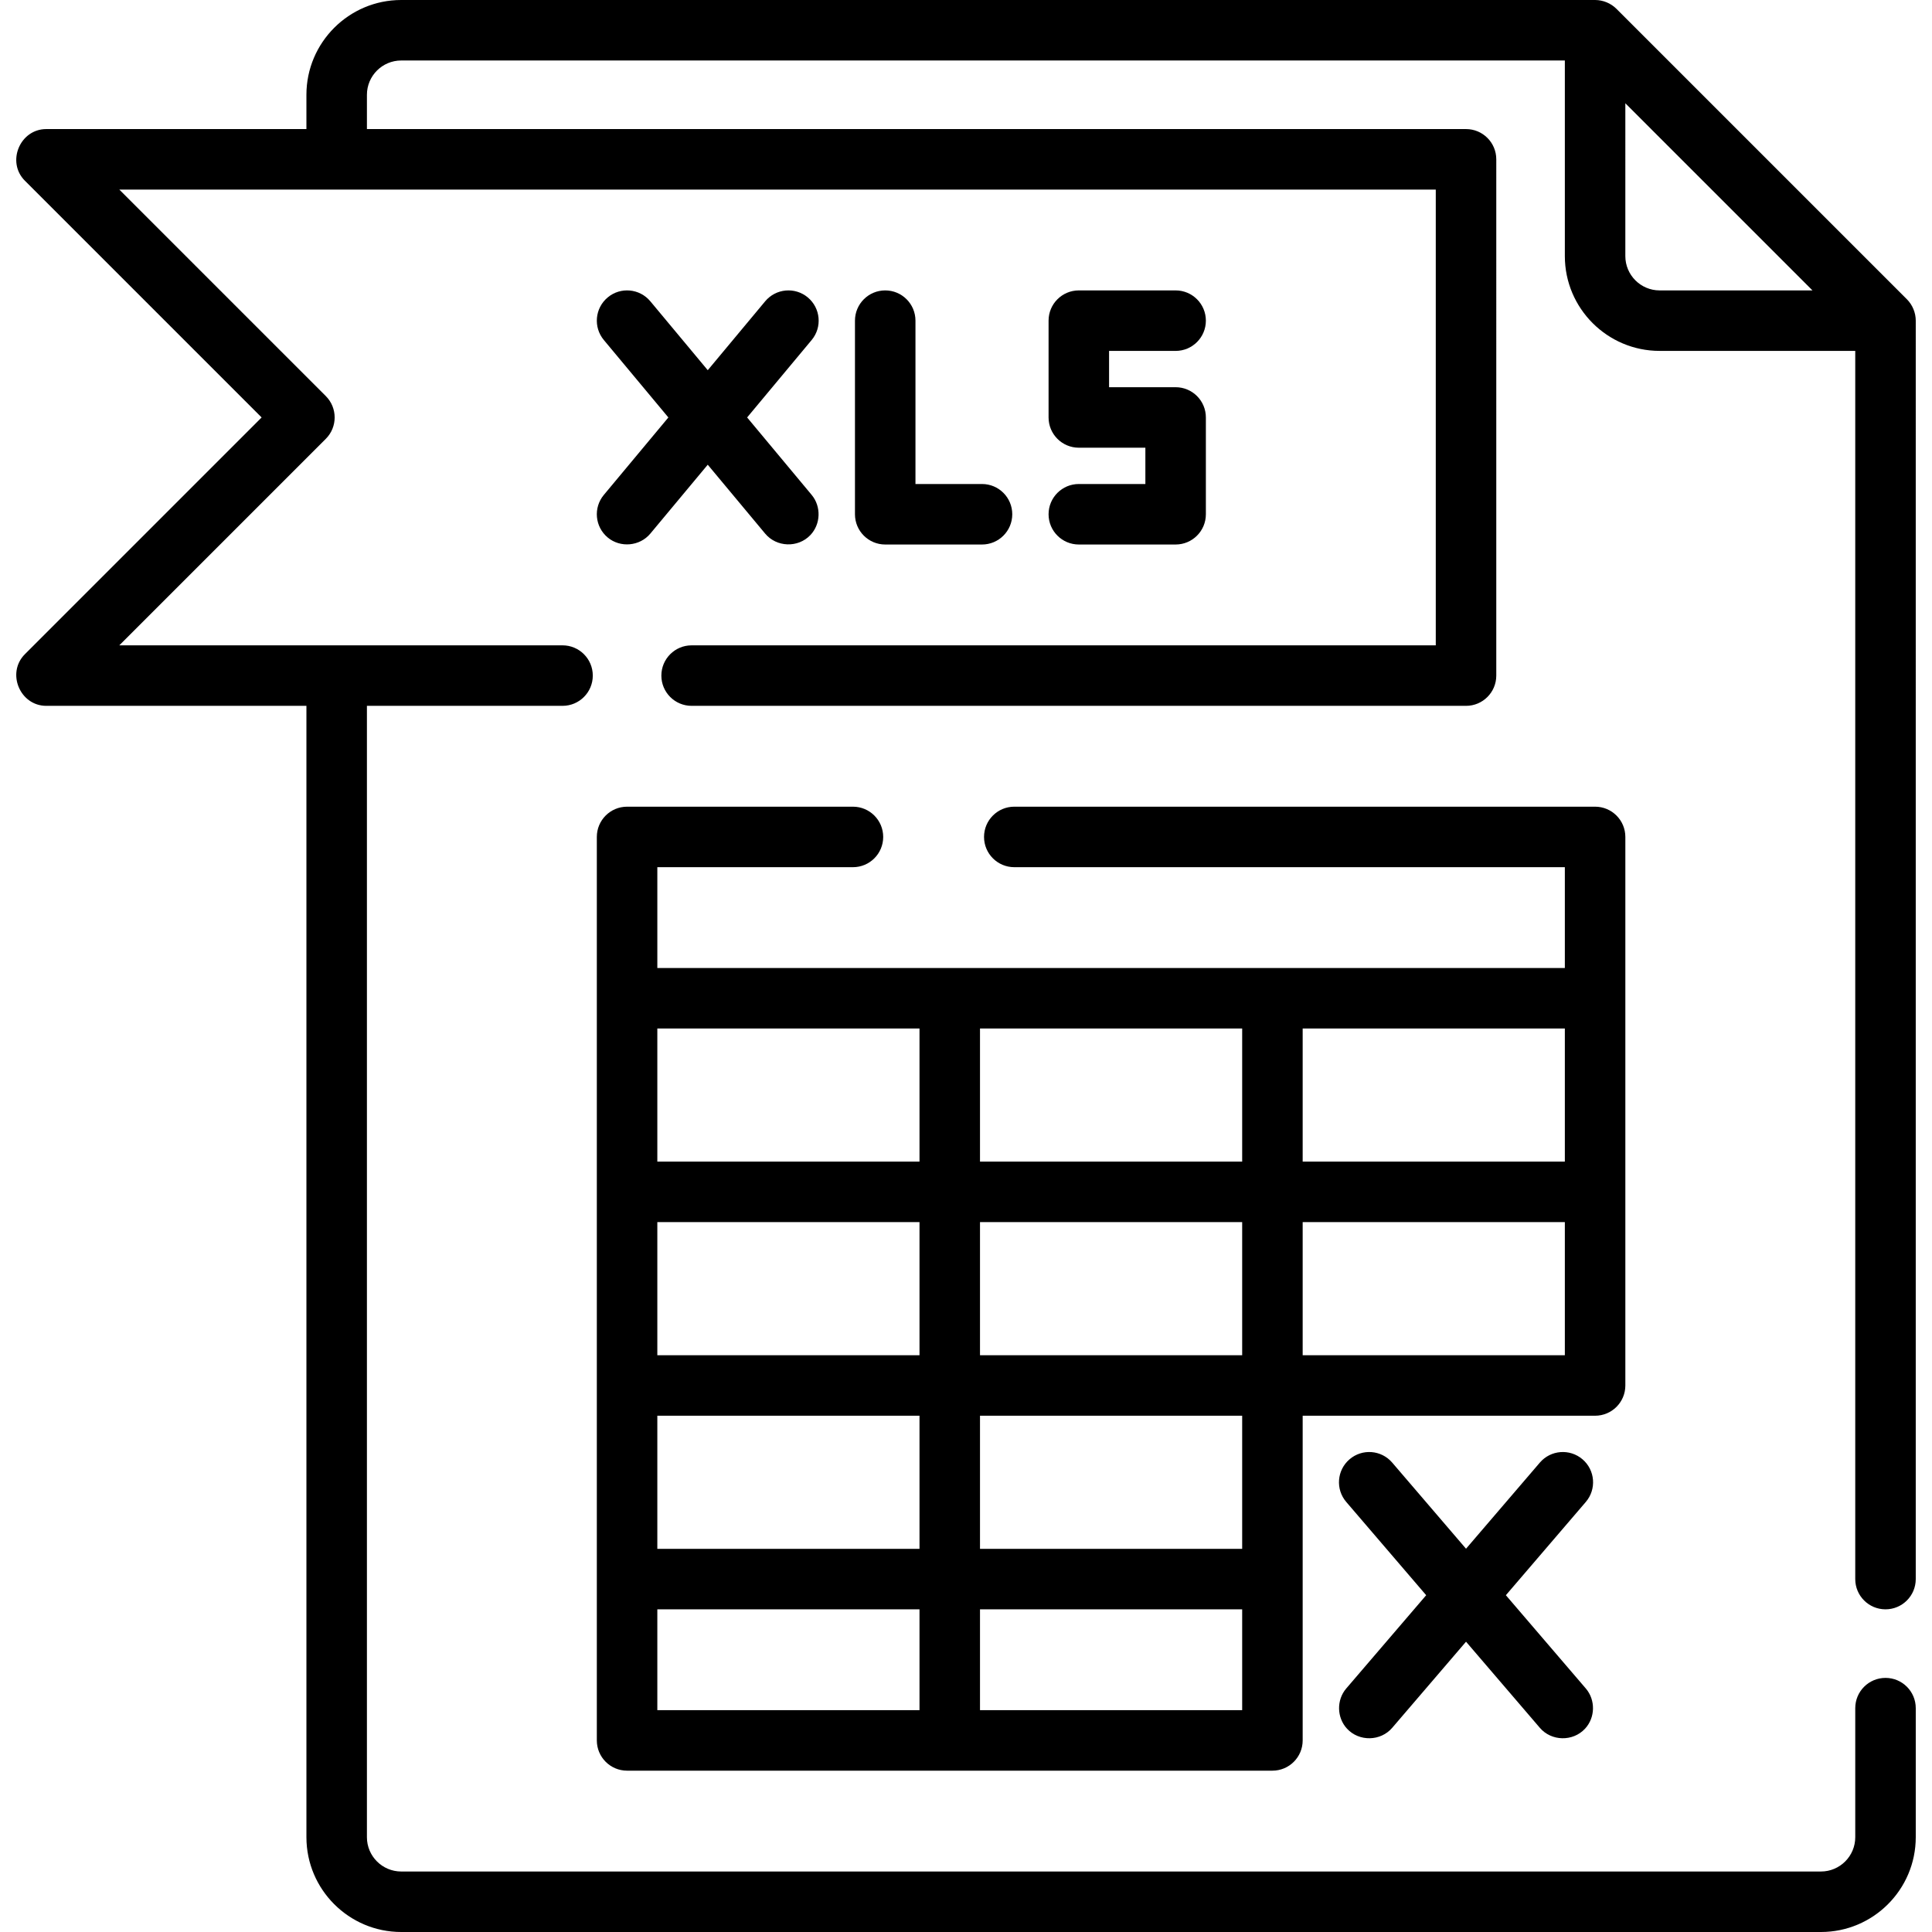 <?xml version="1.0" encoding="iso-8859-1"?>
<!-- Uploaded to: SVG Repo, www.svgrepo.com, Generator: SVG Repo Mixer Tools -->
<svg fill="#000000" height="800px" width="800px" version="1.1" id="Layer_1" xmlns="http://www.w3.org/2000/svg" xmlns:xlink="http://www.w3.org/1999/xlink" 
	 viewBox="0 0 512 512" xml:space="preserve">
<g>
	<g>
		<path d="M499.677,426.489c4.427,0,8.017-3.589,8.017-8.017V84.977c0-2.1-0.863-4.184-2.348-5.668l-76.96-76.96
			C426.899,0.863,424.817,0,422.716,0H106.323C92.473,0,81.204,11.268,81.204,25.119v9.086H12.261
			c-6.987,0-10.616,8.738-5.668,13.685l62.741,62.741l-62.74,62.741c-4.947,4.947-1.32,13.685,5.668,13.685h68.944v299.825
			c0,13.851,11.268,25.119,25.119,25.119h376.251c13.851,0,25.119-11.268,25.119-25.119v-34.205c0-4.427-3.589-8.017-8.017-8.017
			s-8.017,3.589-8.017,8.017v34.205c0,5.01-4.076,9.086-9.086,9.086H106.324c-5.01,0-9.086-4.076-9.086-9.086V187.056h51.841
			c4.427,0,8.017-3.589,8.017-8.017s-3.589-8.017-8.017-8.017H31.615l54.724-54.724c3.131-3.131,3.131-8.207,0-11.337L31.615,50.238
			h348.88v120.785H183.285c-4.427,0-8.017,3.589-8.017,8.017s3.589,8.017,8.017,8.017h205.228c4.427,0,8.017-3.589,8.017-8.017
			V42.221c0-4.427-3.589-8.017-8.017-8.017H97.239v-9.086c0-5.01,4.076-9.086,9.086-9.086H414.7v51.841
			c0,13.851,11.268,25.119,25.119,25.119h51.841v325.478C491.66,422.9,495.25,426.489,499.677,426.489z M439.818,76.96
			c-5.01,0-9.086-4.076-9.086-9.086V27.37l24.795,24.795l24.795,24.795H439.818z"/>
	</g>
</g>
<g>
	<g>
		<path d="M422.717,213.779H268.796c-4.427,0-8.017,3.589-8.017,8.017s3.589,8.017,8.017,8.017H414.7v26.722H174.199v-26.722h51.841
			c4.427,0,8.017-3.589,8.017-8.017s-3.589-8.017-8.017-8.017h-59.858c-4.427,0-8.017,3.589-8.017,8.017v239.432
			c0,4.427,3.589,8.017,8.017,8.017h171.023c4.427,0,8.017-3.589,8.017-8.017v-86.046h77.495c4.427,0,8.017-3.589,8.017-8.017
			v-145.37C430.734,217.368,427.144,213.779,422.717,213.779z M243.677,453.211h-69.478v-26.722h69.478V453.211z M243.677,410.455
			h-69.478v-35.273h69.478V410.455z M243.677,359.148h-69.478v-35.273h69.478V359.148z M243.677,307.841h-69.478v-35.273h69.478
			V307.841z M329.189,453.211h-69.478v-26.722h69.478V453.211z M329.189,410.455h-69.478v-35.273h69.478V410.455z M329.189,359.148
			h-69.478v-35.273h69.478V359.148z M329.189,307.841h-69.478v-35.273h69.478V307.841z M414.7,359.148h-69.478v-35.273H414.7
			V359.148z M414.7,307.841h-69.478v-35.273H414.7V307.841z"/>
	</g>
</g>
<g>
	<g>
		<path d="M399.071,422.747l21.181-24.712c2.882-3.362,2.493-8.423-0.869-11.304c-3.363-2.882-8.423-2.493-11.304,0.869
			l-19.567,22.828l-19.567-22.828c-2.882-3.362-7.943-3.752-11.304-0.869c-3.362,2.882-3.751,7.942-0.869,11.304l21.181,24.712
			l-21.181,24.712c-2.616,3.052-2.53,7.725,0.21,10.67c3.216,3.459,8.891,3.348,11.964-0.236l19.567-22.828l19.567,22.828
			c3.072,3.584,8.747,3.695,11.964,0.236c2.74-2.946,2.825-7.619,0.21-10.67L399.071,422.747z"/>
	</g>
</g>
<g>
	<g>
		<path d="M311.552,102.614h-17.637v-9.62h17.637c4.427,0,8.017-3.589,8.017-8.017s-3.589-8.017-8.017-8.017h-25.653
			c-4.427,0-8.017,3.589-8.017,8.017v25.653c0,4.427,3.589,8.017,8.017,8.017h17.637v9.62h-17.637c-4.427,0-8.017,3.589-8.017,8.017
			s3.589,8.017,8.017,8.017h25.653c4.427,0,8.017-3.589,8.017-8.017V110.63C319.569,106.203,315.979,102.614,311.552,102.614z"/>
	</g>
</g>
<g>
	<g>
		<path d="M260.245,128.267h-17.637v-43.29c0-4.427-3.589-8.017-8.017-8.017s-8.017,3.589-8.017,8.017v51.307
			c0,4.427,3.589,8.017,8.017,8.017h25.653c4.427,0,8.017-3.589,8.017-8.017S264.672,128.267,260.245,128.267z"/>
	</g>
</g>
<g>
	<g>
		<path d="M197.996,110.63l17.101-20.522c2.835-3.401,2.375-8.456-1.026-11.291c-3.401-2.834-8.456-2.375-11.291,1.026
			l-15.219,18.263l-15.219-18.263c-2.835-3.402-7.891-3.862-11.291-1.026c-3.401,2.835-3.861,7.89-1.026,11.291l17.101,20.522
			l-17.101,20.522c-2.837,3.401-2.377,8.456,1.025,11.291c3.356,2.797,8.495,2.328,11.291-1.026l15.219-18.263l15.219,18.263
			c3.023,3.628,8.697,3.815,11.96,0.402c2.78-2.907,2.931-7.578,0.358-10.667L197.996,110.63z"/>
	</g>
</g>
</svg>